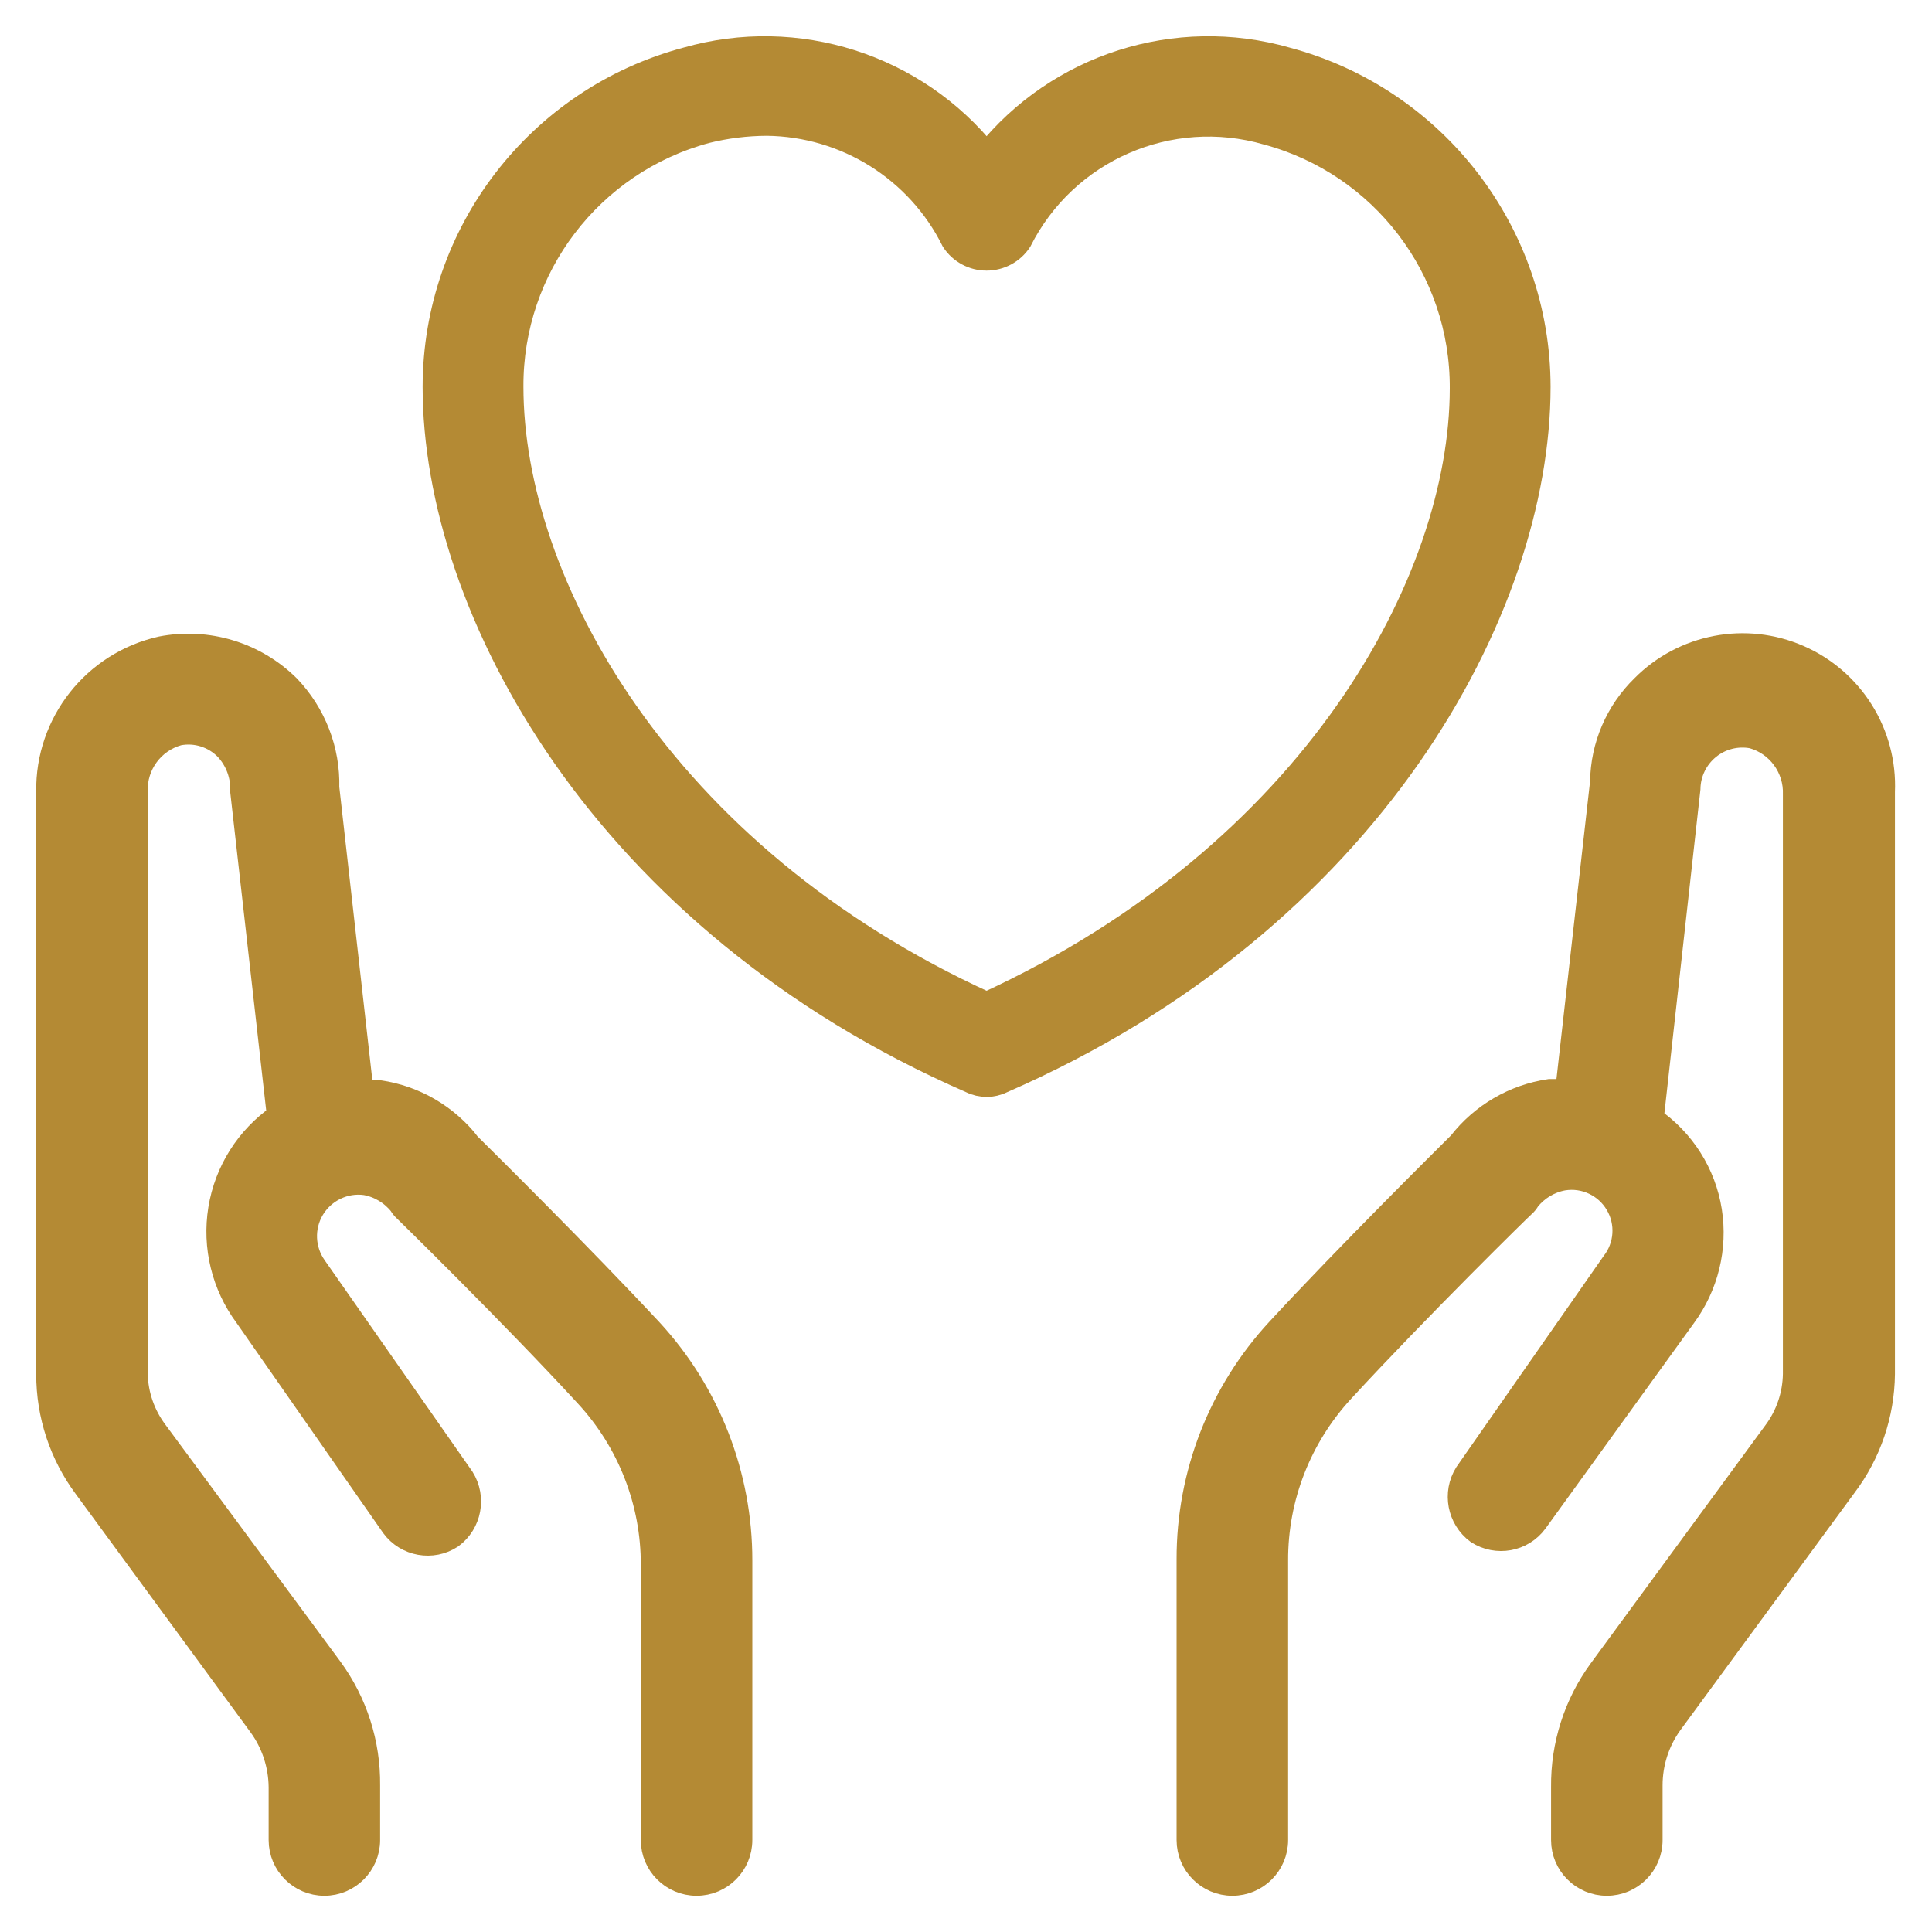 <svg width="40" height="40" viewBox="0 0 40 40" fill="none" xmlns="http://www.w3.org/2000/svg">
<g clip-path="url(#clip0_1321_526)">
<path d="M26.636 1.227C24.357 0.576 21.908 1.355 20.427 3.206C18.945 1.355 16.496 0.576 14.217 1.227C11.143 2.047 9.004 4.828 9 8.008C9 12.599 12.469 19.052 20.108 22.386C20.309 22.485 20.544 22.485 20.745 22.386C28.384 19.053 31.853 12.6 31.853 8.008C31.849 4.828 29.71 2.047 26.636 1.227ZM20.427 20.788C13.666 17.709 10.587 12.039 10.587 8.008C10.574 5.535 12.229 3.363 14.618 2.718C15.029 2.615 15.453 2.563 15.876 2.561C17.517 2.58 19.009 3.514 19.738 4.983C19.891 5.214 20.149 5.353 20.426 5.353C20.703 5.353 20.962 5.214 21.114 4.983C22.061 3.103 24.212 2.165 26.235 2.751C28.623 3.394 30.279 5.566 30.266 8.041C30.266 12.039 27.188 17.678 20.427 20.788Z" fill="#B48A34" stroke="#B48A34" stroke-width="0.5"/>
<path d="M36.753 29.655L33.135 34.587C32.624 35.286 32.354 36.132 32.363 36.998V38.096C32.363 38.595 32.768 39 33.267 39C33.767 39 34.172 38.595 34.172 38.096V36.963C34.172 36.504 34.315 36.056 34.581 35.684L38.199 30.753C38.7 30.088 38.974 29.281 38.983 28.45V16.392C39.035 15.193 38.342 14.084 37.243 13.604C36.143 13.123 34.859 13.368 34.016 14.22C33.484 14.739 33.18 15.445 33.171 16.187L32.448 22.59H32.085C31.35 22.698 30.684 23.087 30.229 23.673C29.904 23.998 27.915 25.965 26.468 27.531L26.466 27.533C25.27 28.826 24.606 30.522 24.61 32.283V38.096C24.61 38.595 25.015 39 25.515 39C26.014 39 26.419 38.595 26.419 38.096V32.307C26.414 31.002 26.907 29.745 27.794 28.786C29.349 27.098 31.52 24.964 31.544 24.952C31.581 24.919 31.614 24.877 31.64 24.832C31.821 24.606 32.078 24.451 32.363 24.399C32.808 24.326 33.253 24.535 33.482 24.924C33.712 25.312 33.679 25.802 33.399 26.158L30.361 30.512C30.112 30.91 30.211 31.436 30.59 31.718C30.988 31.975 31.515 31.881 31.796 31.499L34.871 27.244C35.33 26.619 35.521 25.838 35.401 25.072C35.279 24.3 34.843 23.612 34.195 23.167L34.956 16.33C34.961 16.001 35.111 15.69 35.368 15.48C35.622 15.271 35.957 15.186 36.282 15.247C36.819 15.395 37.184 15.895 37.163 16.453V28.449C37.156 28.885 37.012 29.307 36.753 29.655Z" fill="#B48A34" stroke="#B48A34" stroke-width="0.5"/>
<path d="M5.967 14.22C5.277 13.537 4.293 13.238 3.339 13.424C1.954 13.735 0.977 14.974 1 16.392V28.449C0.998 29.292 1.269 30.112 1.773 30.788L5.39 35.719C5.661 36.091 5.807 36.539 5.812 36.998V38.096C5.812 38.595 6.217 39 6.716 39C7.215 39 7.62 38.595 7.62 38.096V36.963C7.63 36.096 7.359 35.251 6.848 34.551L3.231 29.655C2.967 29.307 2.818 28.885 2.809 28.449V16.392C2.788 15.834 3.153 15.337 3.69 15.186C4.055 15.113 4.432 15.233 4.691 15.499C4.912 15.737 5.03 16.055 5.016 16.38L5.776 23.108C5.126 23.558 4.688 24.253 4.561 25.032C4.434 25.812 4.63 26.61 5.101 27.244L8.138 31.596C8.419 31.977 8.949 32.071 9.344 31.812C9.723 31.532 9.822 31.007 9.573 30.607L6.523 26.243C6.264 25.882 6.243 25.404 6.471 25.023C6.7 24.644 7.133 24.434 7.571 24.495C7.858 24.547 8.115 24.703 8.296 24.929C8.32 24.973 8.353 25.013 8.393 25.049C8.393 25.049 10.588 27.194 12.142 28.883C13.03 29.841 13.522 31.099 13.517 32.403V38.095C13.517 38.595 13.92 39 14.422 39C14.921 39 15.326 38.595 15.326 38.095V32.307C15.328 30.548 14.669 28.852 13.48 27.557C12.02 25.988 10.032 24.024 9.705 23.699H9.707C9.25 23.11 8.586 22.722 7.849 22.614H7.486L6.775 16.307C6.796 15.532 6.504 14.781 5.967 14.22Z" fill="#B48A34" stroke="#B48A34" stroke-width="0.5"/>
</g>
<defs>
<clipPath id="clip0_1321_526">
<rect width="40" height="40" fill="white"/>
</clipPath>
</defs>
</svg>
